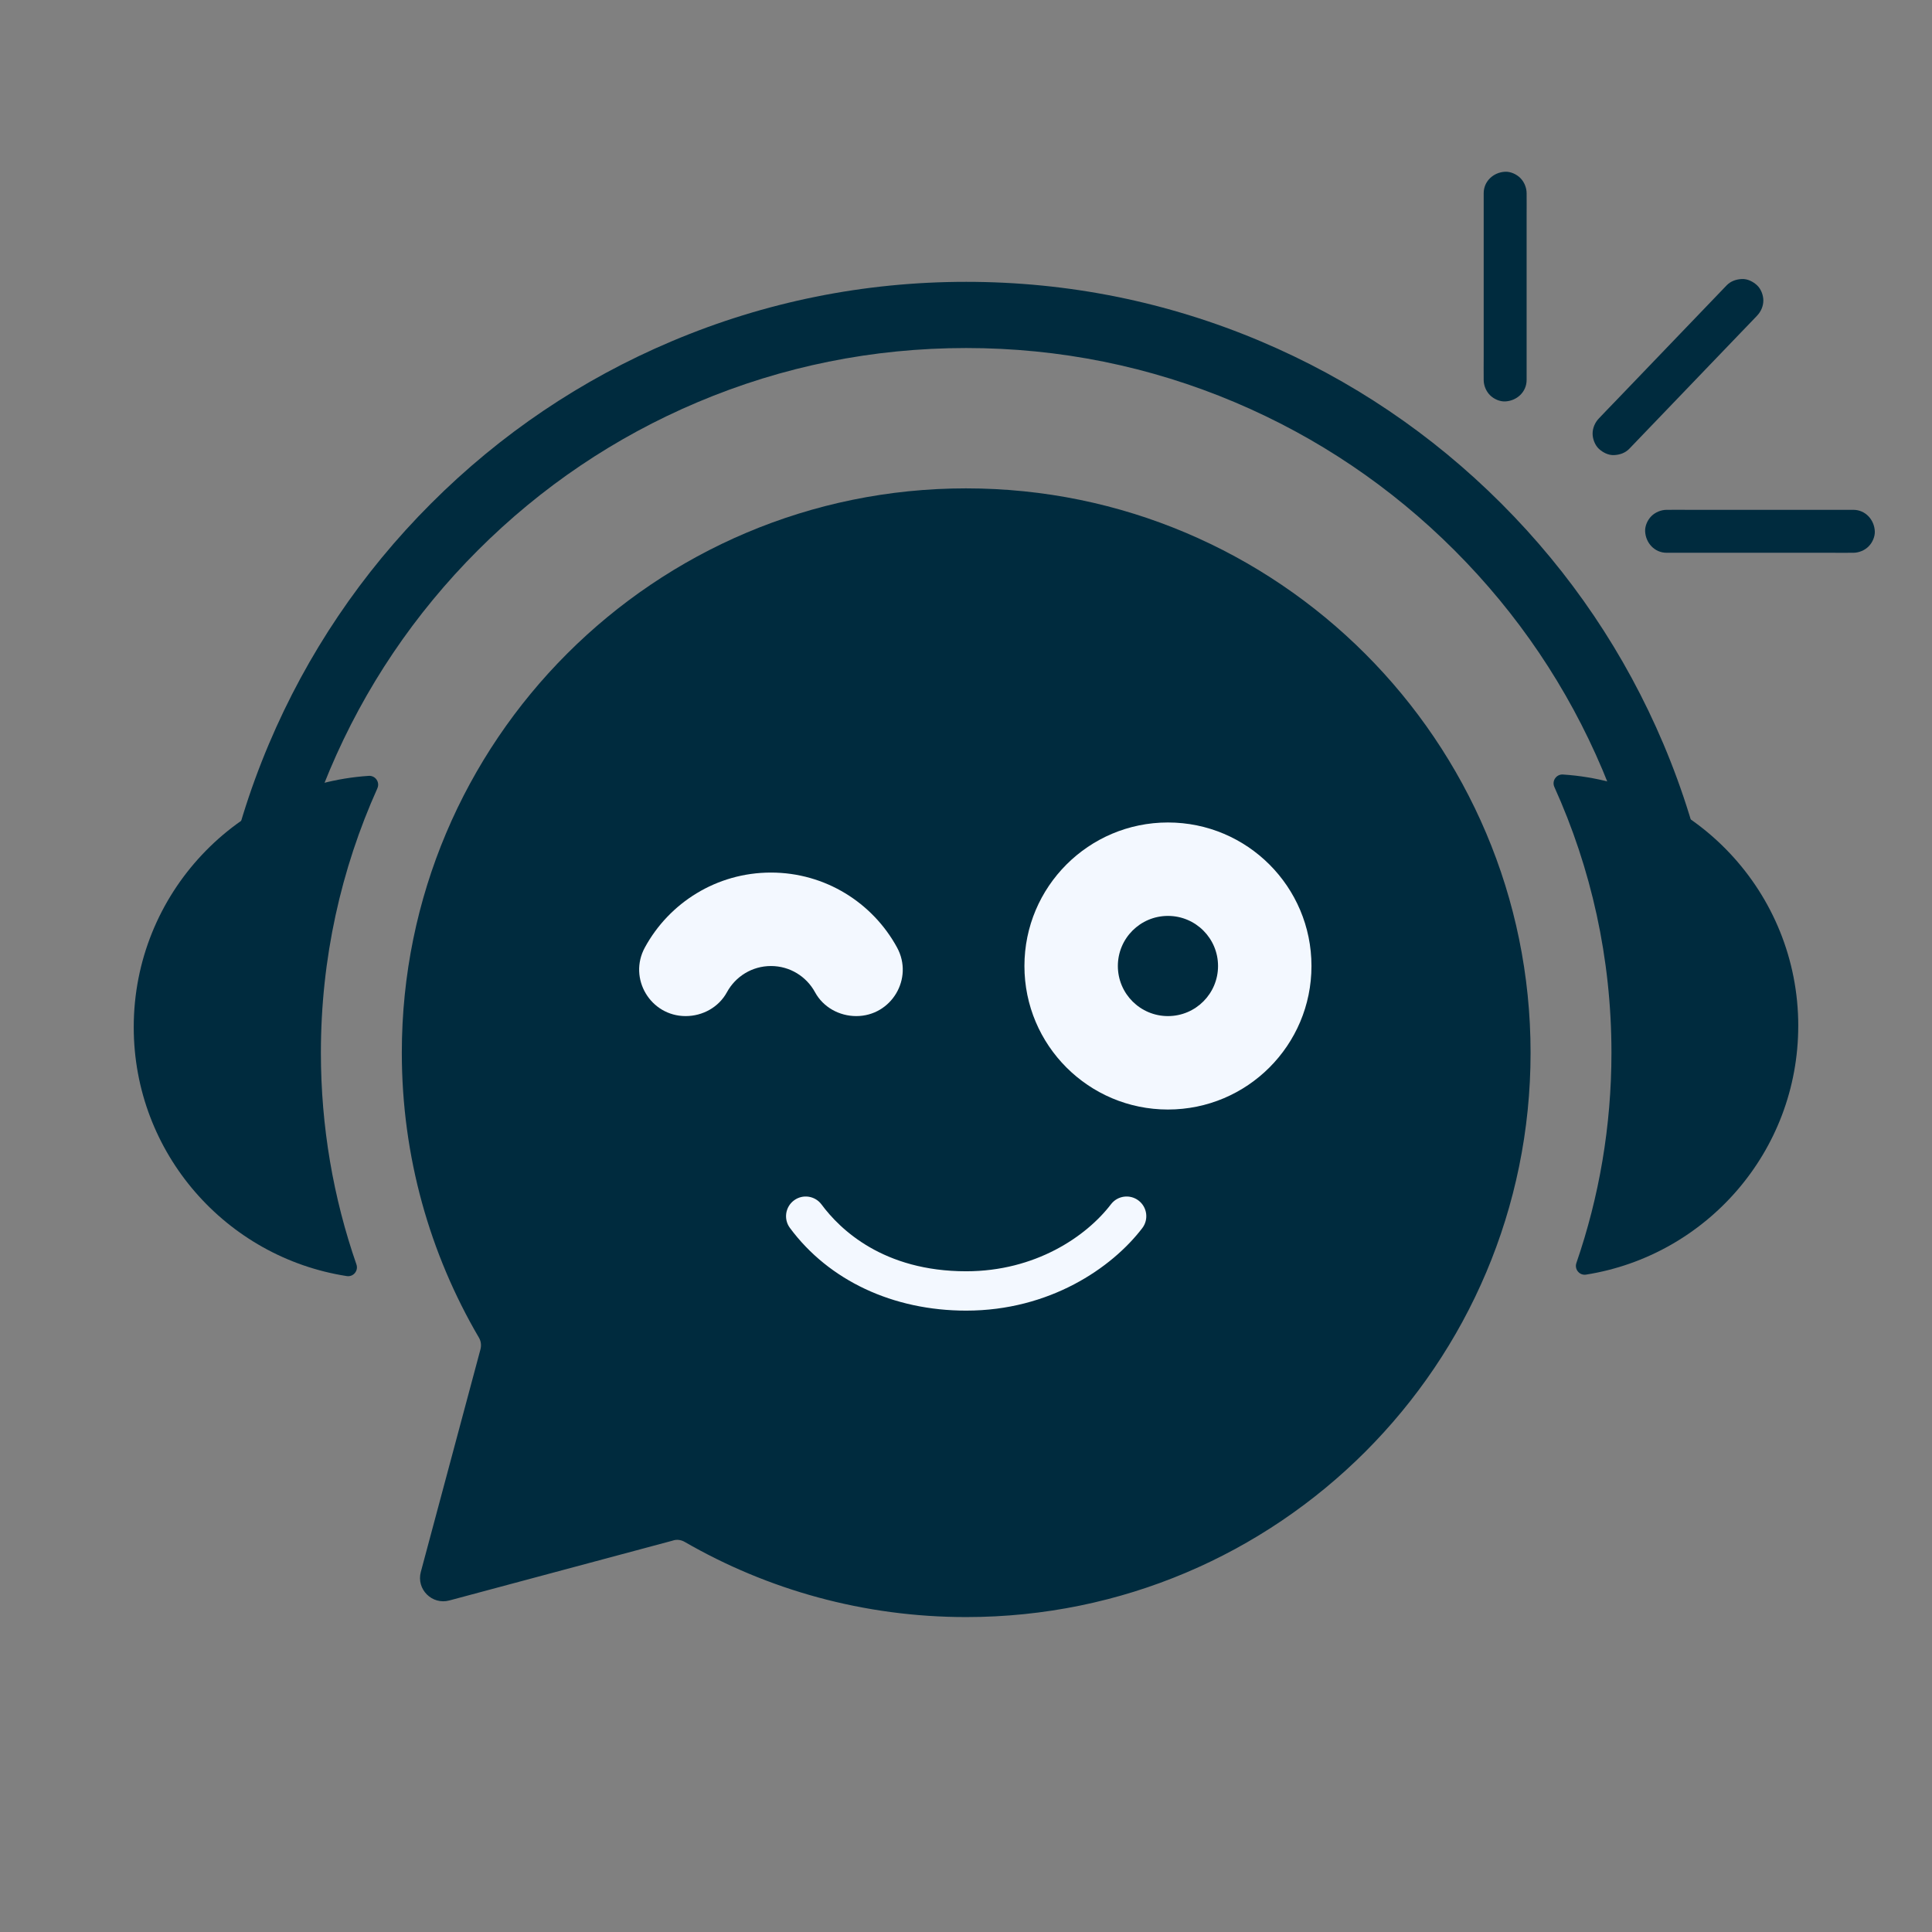 <?xml version="1.0" encoding="UTF-8"?>
<svg id="Layer_1" data-name="Layer 1" xmlns="http://www.w3.org/2000/svg" viewBox="0 0 1080 1080">
  <rect x="0" y="0" width="1080" height="1080" fill="#808080" stroke="none"/>
  <defs>
    <style>
      .cls-1 {
        fill: #f3f8ff;
      }

      .cls-1, .cls-2 {
        stroke-width: 0px;
      }

      .cls-2 {
        fill: #002b3e;
      }
    </style>
  </defs>
  <g>
    <path class="cls-2" d="M963.12,580.58h-37c0-52.12-10.2-102.67-30.33-150.25-19.44-45.97-47.28-87.25-82.74-122.71s-76.74-63.29-122.71-82.74c-47.58-20.12-98.13-30.33-150.25-30.33s-102.67,10.2-150.25,30.33c-45.97,19.44-87.25,47.28-122.71,82.74s-63.29,76.74-82.74,122.71c-20.12,47.58-30.33,98.13-30.33,150.25h-37c0-57.1,11.19-112.5,33.25-164.67,21.31-50.38,51.81-95.61,90.65-134.46s84.08-69.34,134.46-90.65c52.16-22.06,107.57-33.25,164.67-33.25s112.5,11.19,164.67,33.25c50.38,21.31,95.61,51.81,134.46,90.65,38.84,38.84,69.34,84.08,90.65,134.46,22.06,52.16,33.25,107.57,33.25,164.67Z"/>
    <path class="cls-2" d="M540.09,273c-174.23,0-315.47,141.24-315.47,315.48,0,58.12,15.73,112.57,43.14,159.33,1.16,1.98,1.39,4.32.8,6.53,0,.01,0,.02,0,.03l-33.32,124.36c-2.59,9.67,6.26,18.53,15.94,15.94l124.36-33.32c.24-.06.47-.13.7-.21,2.15-.7,4.51-.36,6.47.77,46.33,26.73,100.08,42.04,157.41,42.04,174.23,0,315.48-141.24,315.48-315.47,0-174.09-141.39-315.48-315.48-315.48Z"/>
    <path class="cls-1" d="M540.09,732.65c-40.86,0-76.77-16.85-98.53-46.24-3.61-4.88-2.59-11.77,2.3-15.39,4.88-3.62,11.77-2.59,15.39,2.3,10.32,13.94,34.55,37.33,80.85,37.33,38.57,0,67.1-19.35,80.95-37.47,3.69-4.83,10.59-5.75,15.42-2.06,4.83,3.69,5.75,10.59,2.06,15.42-17.04,22.29-51.84,46.11-98.43,46.11Z"/>
    <g>
      <path class="cls-2" d="M210.95,440.67c1.53-3.39-1.09-7.2-4.81-6.96-73.37,4.85-131.38,65.89-131.38,140.49,0,70.38,51.64,128.7,119.11,139.14,3.66.57,6.6-3,5.38-6.5-12.87-37.08-19.87-76.9-19.87-118.36,0-52.67,11.29-102.7,31.58-147.8Z"/>
      <path class="cls-2" d="M1005.24,573.46c0-74.65-58.09-135.72-131.54-140.5-3.72-.24-6.33,3.58-4.8,6.97,20.5,45.3,31.91,95.59,31.91,148.54,0,41.16-6.9,80.71-19.6,117.56-1.21,3.51,1.74,7.07,5.4,6.49,67.22-10.64,118.62-68.85,118.62-139.07Z"/>
    </g>
  </g>
  <path class="cls-1" d="M652.89,459.77c-44.31,0-80.23,35.92-80.23,80.23s35.92,80.23,80.23,80.23,80.23-35.92,80.23-80.23-35.92-80.23-80.23-80.23ZM652.89,568c-15.46,0-28-12.53-28-28s12.53-28,28-28,28,12.53,28,28-12.53,28-28,28Z"/>
  <path class="cls-1" d="M478.65,568c19.68,0,32.23-21.06,22.81-38.34-13.6-24.95-40.07-41.89-70.49-41.89s-56.89,16.93-70.49,41.89c-9.42,17.28,3.13,38.34,22.81,38.34h0c9.52,0,18.52-4.98,23.07-13.34,4.74-8.73,13.99-14.65,24.62-14.65s19.88,5.92,24.62,14.65c4.55,8.37,13.54,13.34,23.07,13.34h0Z"/>
  <path class="cls-2" d="M910.76,250.89c2.37-2.47,4.74-4.93,7.1-7.4,5.69-5.92,11.37-11.84,17.06-17.77,6.88-7.17,13.76-14.33,20.64-21.5l17.85-18.59c2.89-3.01,5.83-6,8.68-9.04.04-.04.08-.09.12-.13,2.16-2.25,3.51-5.34,3.51-8.49,0-2.94-1.31-6.46-3.51-8.49s-5.29-3.66-8.49-3.51c-3.15.14-6.25,1.19-8.49,3.51-2.37,2.47-4.74,4.93-7.1,7.4-5.69,5.92-11.37,11.84-17.06,17.77-6.88,7.17-13.76,14.33-20.64,21.5-5.95,6.2-11.9,12.39-17.85,18.59-2.89,3.01-5.83,6-8.68,9.04-.04.04-.08.09-.12.13-2.16,2.25-3.51,5.34-3.51,8.49,0,2.94,1.31,6.46,3.51,8.49s5.29,3.66,8.49,3.51,6.25-1.19,8.49-3.51h0Z"/>
  <path class="cls-2" d="M829.39,108.01v91.53c0,4.23-.06,8.46,0,12.68,0,.06,0,.12,0,.18,0,3.08,1.34,6.31,3.51,8.49s5.5,3.65,8.49,3.51c6.5-.29,12-5.27,12-12v-91.53c0-4.23.06-8.46,0-12.68,0-.06,0-.12,0-.18,0-3.08-1.34-6.31-3.51-8.49s-5.5-3.65-8.49-3.51c-6.5.29-12,5.27-12,12h0Z"/>
  <path class="cls-2" d="M1036.03,285h-91.53c-4.23,0-8.46-.06-12.68,0-.06,0-.12,0-.18,0-3.08,0-6.31,1.34-8.49,3.51s-3.65,5.5-3.51,8.49c.29,6.5,5.27,12,12,12h91.53c4.23,0,8.46.06,12.68,0,.06,0,.12,0,.18,0,3.08,0,6.31-1.34,8.49-3.51s3.65-5.5,3.51-8.49c-.29-6.5-5.27-12-12-12h0Z"/>
</svg>